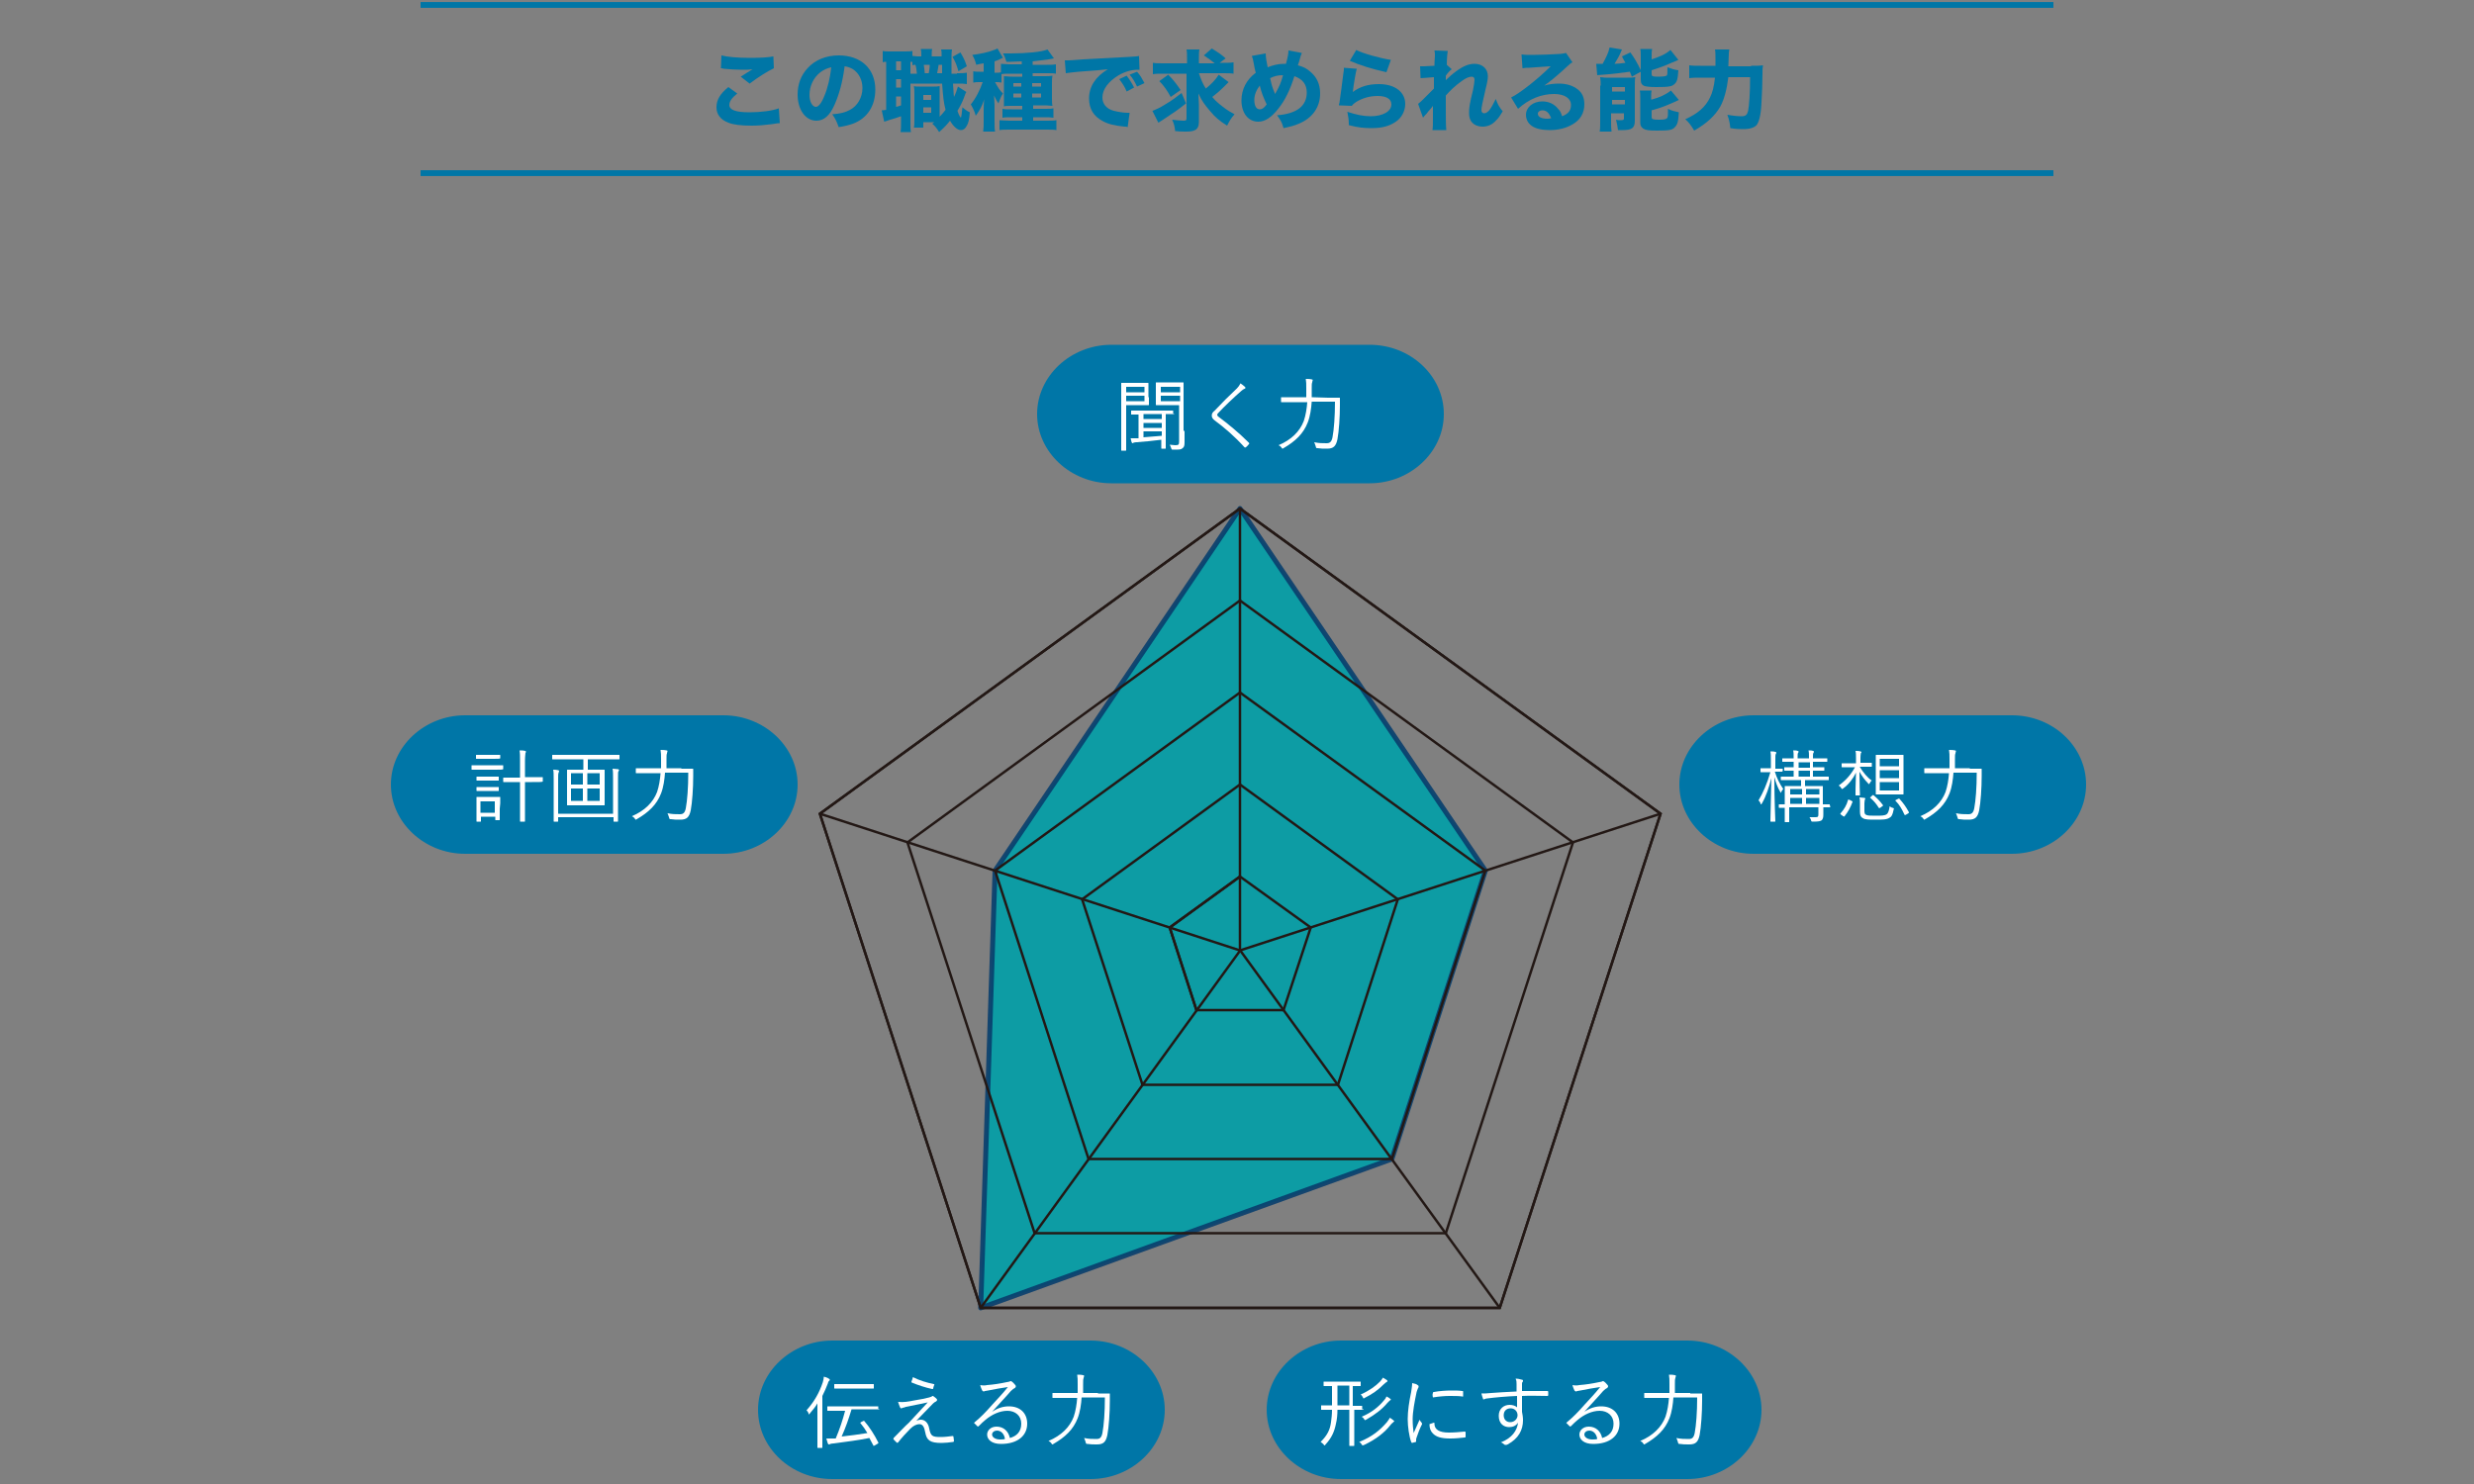 <?xml version="1.0" encoding="utf-8"?>
<!-- Generator: Adobe Illustrator 27.7.0, SVG Export Plug-In . SVG Version: 6.00 Build 0)  -->
<svg version="1.1" id="レイヤー_1" xmlns="http://www.w3.org/2000/svg" xmlns:xlink="http://www.w3.org/1999/xlink" x="0px"
	 y="0px" viewBox="0 0 500 300" style="enable-background:new 0 0 500 300;" xml:space="preserve">
<rect x="0" y="0" width="500" height="300" fill="#808080" stroke="none"/>
<style type="text/css">
	.st0{fill:#0076A6;}
	.st1{fill:none;stroke:#0076A6;stroke-width:1.173;stroke-miterlimit:10;}
	.st2{opacity:0.9;fill:#009FA8;stroke:#083E6D;stroke-linejoin:round;stroke-miterlimit:10;enable-background:new    ;}
	.st3{fill:none;stroke:#231815;stroke-width:0.5;stroke-miterlimit:10;}
	.st4{fill:#0076A7;}
	.st5{fill:#FFFFFF;}
</style>
<g>
	<path class="st0" d="M149,18.9c-1.1,0.9-1.6,1.6-1.6,2.3c0,1,1.2,1.5,4.1,1.5c2.2,0,4.6-0.3,5.9-0.8l0.2,3c-0.4,0-0.4,0-1.6,0.2
		c-1.6,0.2-2.8,0.3-4.1,0.3c-2.2,0-3.7-0.2-4.7-0.6c-1.6-0.6-2.4-1.7-2.4-3.1c0-1.5,0.7-2.7,2.4-4.1L149,18.9z M145.8,11.2
		c1.1,0.3,3.2,0.5,5.8,0.5c2.2,0,3.7-0.1,4.7-0.3l0.1,2.4c-1.1,0.5-3.2,1.8-4.9,3.1l-1.8-1.4c0.6-0.4,1.9-1.2,2.4-1.5
		c-0.8,0.1-1.2,0.1-2.1,0.1c-1.2,0-2.7-0.1-3.7-0.2c-0.4-0.1-0.4-0.1-0.6-0.1L145.8,11.2z"/>
	<path class="st0" d="M168.7,21.1c-1,2.3-2.2,3.3-3.7,3.3c-2.2,0-3.8-2.2-3.8-5.3c0-2.1,0.7-3.9,2-5.3c1.5-1.7,3.8-2.6,6.3-2.6
		c4.5,0,7.4,2.7,7.4,6.9c0,3.3-1.6,5.8-4.5,6.9c-0.9,0.3-1.6,0.5-2.9,0.7c-0.4-1.1-0.6-1.6-1.3-2.6c1.6-0.1,2.7-0.4,3.6-0.9
		c1.5-0.8,2.5-2.5,2.5-4.4c0-1.6-0.7-3-1.9-3.8c-0.5-0.3-1-0.5-1.7-0.6C170.3,16.6,169.6,19,168.7,21.1z M165.8,14.6
		c-1.4,1.1-2.2,2.8-2.2,4.6c0,1.4,0.6,2.4,1.3,2.4c0.5,0,1.1-0.7,1.7-2.2c0.7-1.6,1.2-3.9,1.4-5.8C167.1,13.8,166.5,14.1,165.8,14.6
		z"/>
	<path class="st0" d="M193.4,14.8c1.1,0,1.4,0,2-0.1v2.3c-0.6-0.1-0.9-0.1-2-0.1h-0.8c0.1,1.1,0.1,2,0.2,2.7
		c0.4-0.8,0.5-1.2,0.8-2.1l1.7,1.1c-0.2,0.3-0.2,0.4-0.5,1.2c-0.3,0.8-0.8,1.8-1.3,2.6c0.3,0.9,0.5,1.2,0.7,1.4
		c0.1-0.3,0.2-0.9,0.3-2.1c0.5,0.4,1,0.8,1.5,1c-0.1,1.5-0.3,2.2-0.6,2.7c-0.3,0.6-0.7,0.9-1.2,0.9c-0.7,0-1.5-0.7-2.2-1.9
		c-0.7,0.9-1.1,1.3-2.2,2.3c-0.5-0.8-0.8-1.2-1.4-1.7c0.2-0.1,0.3-0.2,0.4-0.3h-2.2v1.1h-1.9c0.1-0.5,0.1-1,0.1-1.5V19
		c0-0.8,0-1-0.1-1.6c0.3,0.1,0.5,0.1,1.1,0.1h3c0.5,0,0.6,0,1.1-0.1c0,0.4,0,0.6,0,1.6v4.6c0.5-0.5,0.8-0.9,1.2-1.4
		c-0.4-1.5-0.5-2.7-0.7-5.3h-6.1c-0.1,0-0.2,0-0.3,0v7.8c0,1,0,1.5,0.1,2H182c0.1-0.6,0.1-1.1,0.1-2v-1.2c-0.8,0.3-1.5,0.5-2.2,0.7
		c-0.8,0.3-0.9,0.3-1.2,0.4l-0.5-2.3c0.2,0,0.4,0,0.9-0.1v-9.7c-0.3,0-0.5,0-0.7,0.1v-2.3c0.4,0.1,0.8,0.1,1.6,0.1h2.7
		c0.8,0,1.2,0,1.7-0.1v1c0.3,0,0.6,0.1,1,0.1h0.8c0-0.8,0-1-0.1-1.5h2.3c-0.1,0.4-0.1,0.7-0.1,1.5h2c0-0.9,0-1-0.1-1.4h2.2
		c-0.1,0.6-0.1,1-0.1,2.6c0,0.7,0,1.2,0,2.3H193.4z M181.1,14.2h1v-1.8h-1V14.2z M181.1,17.7h1v-1.7h-1V17.7z M181.1,21.6
		c0.4-0.1,0.5-0.1,1-0.3v-1.8h-1V21.6z M185.3,14.8c-0.1-0.7-0.1-1.2-0.3-1.7c-0.3,0-0.3,0-0.6,0.1v-0.7c-0.2,0-0.2,0-0.4,0v2.4h0.3
		H185.3z M186.6,22.8h1.6v-1.1h-1.6V22.8z M186.6,20.2h1.6v-1h-1.6V20.2z M187.7,14.8c0.1-0.6,0.2-1.1,0.2-1.7h-1.2
		c0.1,0.5,0.1,0.9,0.2,1.7H187.7z M190.4,14.8c0-0.2,0-0.8,0-1.7h-0.7c-0.1,0.7-0.2,1.1-0.3,1.7H190.4z M194.1,10.6
		c0.6,1,0.9,1.6,1.3,2.8l-1.7,1c-0.4-1.4-0.6-1.9-1.2-2.9L194.1,10.6z"/>
	<path class="st0" d="M202.4,16.7c-0.4-0.1-0.7-0.1-1.2-0.1h-0.1c0.6,1.1,0.9,1.6,1.6,2.3c-0.4,0.6-0.6,1.1-0.9,2
		c-0.4-0.5-0.6-1-0.9-1.6c0,0.4,0.1,1.3,0.1,1.9v3.3c0,1,0,1.5,0.1,2.1h-2.4c0.1-0.7,0.1-1.3,0.1-2.1v-2.3c0-1.2,0.1-1.9,0.1-2.1
		c-0.4,1.3-0.9,2.2-1.7,3.3c-0.2-0.8-0.6-1.6-1-2.3c1-1.2,1.9-3,2.4-4.5h-0.7c-0.5,0-0.8,0-1.2,0.1v-2.3c0.4,0.1,0.8,0.1,1.3,0.1
		h0.8v-1.7c-0.5,0.1-0.8,0.1-1.5,0.3c-0.2-0.8-0.4-1.3-0.8-2c1.6-0.2,3.1-0.5,4.4-1c0.3-0.1,0.5-0.2,0.7-0.3l1.1,1.9
		c-0.1,0-0.3,0.1-0.9,0.4c-0.2,0.1-0.3,0.1-0.8,0.3v2.3h0.3c0.4,0,0.7,0,1-0.1v-1.7c0.4,0,1,0.1,1.7,0.1h2.5v-0.6
		c-0.9,0-1.5,0.1-3.1,0.1c-0.2-0.7-0.4-1.2-0.7-1.7c0.7,0,1.3,0,1.6,0c3,0,6.3-0.3,7.4-0.8l1.3,1.8c-0.1,0-0.1,0-0.5,0.1
		c-0.9,0.2-2.3,0.3-3.8,0.5v0.7h2.9c0.7,0,1.3,0,1.8-0.1v1.9c-0.5-0.1-1-0.1-1.7-0.1h-3v0.6h2.2c1,0,1.3,0,1.8-0.1
		c-0.1,0.5-0.1,0.8-0.1,1.5v2.9c0,0.8,0,1.2,0.1,1.7c-0.5,0-0.8-0.1-1.5-0.1h-2.4v0.7h2.3c0.9,0,1.3,0,1.8-0.1v1.9
		c-0.6-0.1-1.1-0.1-1.8-0.1h-2.3v0.7h2.7c0.8,0,1.5,0,2-0.1v2c-0.5-0.1-1.2-0.1-2.1-0.1h-7.3c-0.9,0-1.6,0-2.1,0.1v-2
		c0.4,0,1.2,0.1,2,0.1h2.6v-0.7h-2.2c-0.8,0-1.3,0-1.8,0.1v-1.8c0.5,0.1,0.9,0.1,1.8,0.1h2.2v-0.7h-2.2c-0.8,0-1.1,0-1.5,0.1
		c0-0.4,0-0.8,0-1.7v-2.8c0-0.8,0-1.2,0-1.6c0.4,0,0.8,0.1,1.7,0.1h2v-0.6H204c-0.6,0-1.3,0-1.6,0.1V16.7z M204.8,16.8v0.7h1.6v-0.7
		H204.8z M204.8,18.9v0.8h1.6v-0.8H204.8z M210.4,17.5v-0.7h-1.8v0.7H210.4z M210.4,19.7v-0.8h-1.8v0.8H210.4z"/>
	<path class="st0" d="M215.2,12.2c0.4,0,0.6,0,0.7,0c0.3,0,0.5,0,3-0.2c1.2-0.1,4.3-0.2,9.3-0.5c1.6-0.1,1.7-0.1,2-0.2l0.1,2.8
		c-0.2,0-0.3,0-0.4,0c-1.2,0-2.6,0.4-3.8,1.1c-2,1.2-3.3,2.8-3.3,4.5c0,1.3,0.8,2.3,2.3,2.7c0.8,0.2,2,0.4,2.7,0.4
		c0.1,0,0.2,0,0.5,0l-0.4,2.9c-0.2-0.1-0.3-0.1-0.6-0.1c-2-0.2-3.3-0.5-4.4-1.1c-1.9-1-2.8-2.5-2.8-4.6c0-2.4,1.3-4.4,3.8-5.9
		c-1.8,0.2-1.9,0.2-5.9,0.5c-1,0.1-2,0.2-2.6,0.3L215.2,12.2z M227.7,18.5c-0.4-1-0.9-1.7-1.5-2.5l1.5-0.7c0.6,0.8,1,1.4,1.5,2.4
		L227.7,18.5z M229.8,17.5c-0.5-1-0.8-1.6-1.5-2.4l1.5-0.6c0.7,0.8,0.9,1.2,1.5,2.3L229.8,17.5z"/>
	<path class="st0" d="M239.7,20.9c-1.9,1.5-2.1,1.6-4.5,3.2c-0.5,0.3-0.7,0.5-1.1,0.7l-1.2-2.4c0.8-0.3,1.5-0.6,2.6-1.3
		c1.4-0.8,2.1-1.4,3.3-2.3L239.7,20.9z M242.3,14.8c0.4,1.2,0.8,2.2,1.4,3.1c1.1-0.9,2-1.8,2.6-2.8l2,1.5c-0.2,0.2-0.2,0.2-1.1,1.1
		c-0.6,0.6-1.3,1.2-2.2,1.9c0.4,0.5,0.8,0.9,1.4,1.4c1,0.8,1.6,1.3,3.1,2.1c-0.7,0.8-1,1.3-1.5,2.3c-1.6-1-2.5-1.8-3.4-2.9
		c-1.2-1.4-1.7-2.1-2.4-3.6c0,0.7,0.1,1.6,0.1,2.2v3.6c0,0.8-0.3,1.4-0.8,1.6c-0.4,0.2-0.8,0.3-1.8,0.3c-0.7,0-1.4,0-2.2-0.1
		c-0.1-0.9-0.2-1.4-0.6-2.3c1,0.1,1.7,0.2,2.3,0.2c0.5,0,0.6-0.1,0.6-0.5v-9H235c-0.8,0-1.5,0-2,0.1v-2.3c0.6,0.1,1.2,0.1,2.2,0.1
		h4.7v-0.8c0-0.9,0-1.5-0.1-2h2.6c-0.1,0.6-0.1,1.1-0.1,2v0.8h3.2c-0.6-0.5-1.3-1-2.2-1.6l1.6-1.4c1.6,1,1.9,1.2,2.8,2l-1.2,0.9h0.6
		c1,0,1.6,0,2.2-0.1v2.3c-0.5-0.1-1.2-0.1-2.2-0.1H242.3z M236.1,15.1c1,1,1.7,1.9,2.5,3.1l-2,1.4c-0.7-1.3-1.4-2.3-2.3-3.2
		L236.1,15.1z"/>
	<path class="st0" d="M255.8,10.8c0,0.8,0.2,1.9,0.4,2.8c1-0.4,2.1-0.7,3.3-0.7c0.1,0,0.3,0,0.4,0c0.4-1.5,0.5-2.1,0.5-2.7l2.7,0.5
		c-0.1,0.2-0.1,0.4-0.2,0.5c-0.2,0.8-0.5,1.8-0.6,2c1.1,0.3,1.7,0.6,2.4,1.2c1.4,1.1,2.1,2.6,2.1,4.5c0,2.8-1.6,5-4.3,6.1
		c-0.9,0.4-1.7,0.6-3.1,0.9c-0.3-1.1-0.5-1.5-1.3-2.6c4-0.3,6-1.9,6-4.6c0-1.6-0.8-2.7-2.5-3.3c-0.8,2.6-1.9,4.9-3.2,6.5
		c-1.4,1.8-2.7,2.7-4.1,2.7c-2,0-3.4-1.7-3.4-4.3c0-2.2,1-4.2,2.9-5.6c-0.1-0.2-0.3-1.2-0.6-2.8c-0.1-0.2-0.1-0.3-0.2-0.6
		L255.8,10.8z M253.5,20.2c0,1.2,0.4,1.9,1.1,1.9c0.5,0,0.9-0.3,1.4-1c-0.7-1.5-1-2.2-1.4-3.8C253.9,18.2,253.5,19.2,253.5,20.2z
		 M257.7,19c0.9-1.6,1.2-2.3,1.6-3.8c-1.1,0-1.8,0.2-2.6,0.6C257,17.2,257.1,17.6,257.7,19z"/>
	<path class="st0" d="M274.2,13.9c-0.2,0.7-0.6,3-0.8,4.7c1.5-1.1,3.1-1.6,5.3-1.6c3.2,0,5.3,1.6,5.3,4c0,1.4-0.7,2.8-1.9,3.6
		c-1.3,0.9-2.8,1.3-4.9,1.3c-1.5,0-2.7-0.1-4.6-0.6c0-1.2-0.1-1.6-0.3-2.7c1.8,0.6,3.3,0.9,4.7,0.9c2.5,0,4.2-1,4.2-2.4
		c0-1.1-1-1.7-2.8-1.7c-1.5,0-3,0.4-4.3,1.2c-0.4,0.3-0.6,0.4-0.9,0.8l-2.6-0.1c0-0.2,0-0.3,0.1-0.5c0.2-1.3,0.5-3.6,0.8-6
		c0.1-0.4,0.1-0.7,0.1-1.1L274.2,13.9z M274.1,10.1c1.3,0.7,4.9,1.7,7,2l-0.9,2.5c-3.1-0.7-5.3-1.4-7.4-2.3L274.1,10.1z"/>
	<path class="st0" d="M286.6,21c0.4-0.3,0.7-0.6,1.2-1.1c1.8-1.8,1.8-1.8,2-2c0-0.3,0-0.5,0-0.7c0-0.5,0-0.5,0-0.9
		c0-0.2,0-0.3,0-0.7c-1.5,0.1-2.2,0.2-2.7,0.2l-0.1-2.4c0.4,0,0.6,0,0.8,0c0.4,0,1.5-0.1,2.1-0.1c0-1,0.1-1.6,0.1-2
		c0-0.5,0-0.7-0.1-1.1l2.7,0.1c-0.1,0.5-0.2,1.7-0.2,2.8l1,0.9c-0.3,0.2-0.8,0.7-1.2,1.3c0,0.2,0,0.2,0,0.4c0,0.1,0,0.1,0,0.5
		c0.5-0.5,1.4-1.3,2.1-1.8c1.5-1.1,2.6-1.5,3.7-1.5c1.6,0,2.7,1,2.7,2.5c0,0.6-0.1,1.2-0.5,2.8c-0.6,2.6-0.8,3.5-0.8,4
		c0,0.5,0.2,0.7,0.6,0.7c0.3,0,0.8-0.3,1.2-0.9c0.4-0.6,0.8-1.4,1.1-2c0.4,1.1,0.6,1.5,1.4,2.5c-0.6,1-0.8,1.3-1.3,1.8
		c-0.8,0.9-1.7,1.3-2.8,1.3c-0.6,0-1.3-0.2-1.7-0.5c-0.7-0.5-1-1.2-1-2.3c0-1,0.1-1.8,0.8-4.6c0.2-1.1,0.3-1.7,0.3-2.1
		c0-0.4-0.2-0.6-0.6-0.6c-0.5,0-1.2,0.3-2,0.9c-1.3,0.9-2.4,2-3.2,2.9c0,0.9,0,1.5,0,2c0,2.5,0,4.1,0.1,5h-2.8
		c0.1-0.6,0.1-1.3,0.1-2.8c0-1.1,0-1.2,0-2.1c-0.1,0.1-0.1,0.1-0.3,0.4c-0.2,0.2-0.2,0.2-0.7,0.8c-0.1,0.2-0.3,0.4-0.6,0.7
		c-0.2,0.3-0.3,0.3-0.4,0.5L286.6,21z"/>
	<path class="st0" d="M307.5,11c0.7,0.1,1.3,0.1,2.3,0.1c1.5,0,3.8-0.1,5.5-0.2c0.7-0.1,0.9-0.1,1.2-0.2l1.3,1.9
		c-0.4,0.2-0.4,0.2-1.8,1.5c-1.9,1.7-2.4,2.1-3.9,3.2c1-0.3,1.9-0.4,3-0.4c1.5,0,2.8,0.4,3.8,1.2c0.9,0.7,1.3,1.7,1.3,3
		c0,1.7-0.8,3.2-2.5,4.1c-1.2,0.7-2.8,1.1-4.5,1.1c-1.6,0-2.9-0.3-3.7-0.9c-0.7-0.5-1.1-1.3-1.1-2.2c0-1.5,1.4-2.7,3.3-2.7
		c1.3,0,2.4,0.5,3.2,1.5c0.4,0.4,0.6,0.8,0.8,1.5c1.3-0.5,1.8-1.2,1.8-2.3c0-1.3-1.3-2.2-3.4-2.2c-2.6,0-5.1,1-7.3,3l-1.4-2.3
		c1.7-0.8,5.5-3.8,8-6.3c-1.5,0.1-1.8,0.1-4.4,0.3c-0.6,0-0.7,0-1.3,0.1L307.5,11z M311.7,22.3c-0.5,0-0.9,0.3-0.9,0.7
		c0,0.6,0.7,1,1.9,1c0.3,0,0.3,0,0.8-0.1C313.1,22.9,312.6,22.3,311.7,22.3z"/>
	<path class="st0" d="M329.8,15.5c-0.2-0.5-0.3-0.7-0.4-1c-1.3,0.2-3.9,0.5-5.4,0.6c-0.5,0-0.9,0.1-1.2,0.1l-0.2-2.3
		c0.3,0,0.7,0,0.9,0c0,0,0.1,0,0.2,0h0.2c0.7-1.3,1.2-2.3,1.4-3.3l2.5,0.4c-0.1,0.3-0.2,0.4-0.3,0.7c-0.2,0.5-0.7,1.4-1.2,2.2
		c0.6,0,1.4-0.1,2.2-0.2c-0.3-0.5-0.4-0.7-0.7-1.3l1.7-0.8c0.8,1.1,1.4,2.1,2.1,3.6v-2.8c0-0.7,0-1.1-0.1-1.5h2.4
		c-0.1,0.4-0.1,0.7-0.1,1.4V12c0.9-0.3,1.2-0.4,2.1-0.8c0.8-0.4,1.1-0.6,1.7-1.1l1.6,2c-0.4,0.2-0.4,0.2-1.4,0.6
		c-1.1,0.5-2.4,1-4,1.5V15c0,0.4,0.2,0.5,1.2,0.5c1.2,0,1.6-0.1,1.8-0.2c0.2-0.1,0.2-0.5,0.2-1.7c0.8,0.3,1.4,0.5,2.2,0.6
		c-0.1,1.8-0.3,2.4-0.8,2.8c-0.5,0.5-1.2,0.6-3.7,0.6c-1.3,0-1.9-0.1-2.3-0.2c-0.6-0.2-0.8-0.6-0.8-1.3v-1.6L329.8,15.5z
		 M323.5,17.3c0-0.6,0-1.1-0.1-1.7c0.4,0,0.6,0.1,1.2,0.1h4.3c0.8,0,1.1,0,1.6-0.1c-0.1,0.5-0.1,0.9-0.1,1.7v7.1
		c0,1.5-0.6,1.9-2.5,1.9c-0.2,0-0.5,0-0.9,0c-0.1-0.8-0.2-1.3-0.4-2.1c0.3,0.1,0.8,0.1,1,0.1c0.4,0,0.6-0.1,0.6-0.3v-1.1h-2.6v1.6
		c0,0.9,0,1.4,0.1,2.1h-2.4c0.1-0.6,0.1-1.1,0.1-2V17.3z M325.8,18.5h2.6v-0.9h-2.6V18.5z M325.8,21.1h2.6v-0.9h-2.6V21.1z
		 M333.9,20.1c1.5-0.4,2.8-1,3.8-1.8l1.6,1.9c-2.1,1-3.6,1.6-5.5,2.1v1.4c0,0.4,0.3,0.5,1.5,0.5c1,0,1.4-0.1,1.6-0.3
		c0.2-0.2,0.2-0.5,0.2-1.9c0.8,0.4,1.3,0.5,2.2,0.7c-0.1,1.9-0.3,2.5-0.8,3c-0.5,0.6-1.2,0.7-3.7,0.7c-1.6,0-2.2-0.1-2.7-0.4
		c-0.4-0.3-0.6-0.6-0.6-1.2v-4.9c0-0.8,0-1.2-0.1-1.6h2.4c-0.1,0.4-0.1,0.7-0.1,1.5V20.1z"/>
	<path class="st0" d="M353.9,13.3c1.1,0,1.7,0,2.4-0.1c-0.1,0.7-0.1,0.9-0.1,1.7c0,1.6-0.1,4.3-0.2,5.8c-0.1,2.5-0.5,4-1,4.6
		c-0.5,0.5-1.3,0.8-2.7,0.8c-0.8,0-1.3,0-2.6-0.2c-0.1-1.1-0.3-1.9-0.6-2.7c1.1,0.2,2.1,0.3,2.9,0.3c0.8,0,1.1-0.3,1.3-1.1
		c0.2-1,0.4-3.6,0.4-6.8h-4.4c-0.3,2.4-0.8,4.4-1.6,5.9c-1.1,1.9-2.7,3.4-5.3,4.9c-0.6-1-1.1-1.7-1.8-2.3c2.5-1.1,4.1-2.5,5-4.4
		c0.5-1,0.8-2.2,1-4h-2.9c-0.9,0-1.6,0-2.3,0.1v-2.6c0.7,0.1,1.3,0.1,2.3,0.1h3c0-0.5,0-0.8,0-1.2c0-1,0-1.7-0.1-2.1h2.9
		c-0.1,0.5-0.1,0.5-0.2,3.4H353.9z"/>
</g>
<line class="st1" x1="415" y1="35" x2="85" y2="35"/>
<line class="st1" x1="415" y1="1" x2="85" y2="1"/>
<g>
	<polygon class="st2" points="300.2,176 281.3,234.3 198.2,264.4 201.1,176 250.6,102.8 	"/>
	<g>
		<polygon class="st3" points="198.2,264.4 165.7,164.5 250.6,102.8 335.6,164.5 303.1,264.4 		"/>
		<polygon class="st3" points="198.2,264.4 165.7,164.5 250.6,102.8 335.6,164.5 303.1,264.4 		"/>
		<polygon class="st3" points="209.1,249.3 183.4,170.3 250.6,121.4 317.9,170.3 292.2,249.3 		"/>
		<polygon class="st3" points="220,234.3 201.1,176 250.6,140 300.2,176 281.3,234.3 		"/>
		<polygon class="st3" points="230.9,219.3 218.7,181.8 250.6,158.6 282.5,181.8 270.4,219.3 		"/>
		<polygon class="st3" points="259.4,204.2 241.8,204.2 236.4,187.5 250.6,177.2 264.9,187.5 		"/>
		<polyline class="st3" points="241.8,204.2 236.4,187.5 250.6,177.2 		"/>
		<line class="st3" x1="250.6" y1="103" x2="250.6" y2="192.2"/>
		<line class="st3" x1="165.7" y1="164.5" x2="250.5" y2="192.1"/>
		<line class="st3" x1="198.2" y1="264.4" x2="250.6" y2="192.2"/>
		<line class="st3" x1="303.1" y1="264.4" x2="250.7" y2="192.2"/>
		<line class="st3" x1="335.6" y1="164.5" x2="250.7" y2="192.1"/>
	</g>
</g>
<g>
	<g>
		<path class="st4" d="M161.2,158.6c0,7.7-6.8,14-15,14H94c-8.2,0-15-6.3-15-14s6.8-14,15-14h52.2
			C154.4,144.6,161.2,150.9,161.2,158.6z"/>
	</g>
	<g>
		<path class="st5" d="M101.7,155.5C101.7,155.6,101.7,155.6,101.7,155.5c-0.2,0.1-0.6,0.1-1.9,0.1h-2.6c-1.3,0-1.7,0-1.8,0
			s-0.1,0-0.1-0.1v-0.7c0-0.1,0-0.1,0.1-0.1s0.5,0,1.8,0h2.6c1.3,0,1.7,0,1.8,0s0.1,0,0.1,0.1V155.5z M101.1,153.3
			C101.1,153.4,101.1,153.4,101.1,153.3c-0.2,0.1-0.5,0.1-1.6,0.1h-1.7c-1.1,0-1.4,0-1.5,0c-0.1,0-0.1,0-0.1-0.1v-0.6
			c0-0.1,0-0.1,0.1-0.1c0.1,0,0.4,0,1.5,0h1.7c1.1,0,1.4,0,1.5,0s0.1,0,0.1,0.1V153.3z M101,163.5c0,1.9,0,2.2,0,2.2
			c0,0.1,0,0.1-0.1,0.1h-0.7c-0.1,0-0.1,0-0.1-0.1v-0.6h-2.9v0.9c0,0.1,0,0.1-0.1,0.1h-0.7c-0.1,0-0.1,0-0.1-0.1c0-0.1,0-0.4,0-2.4
			v-1c0-1,0-1.3,0-1.4c0-0.1,0-0.1,0.1-0.1c0.1,0,0.4,0,1.5,0h1.6c1.1,0,1.4,0,1.5,0s0.1,0,0.1,0.1c0,0.1,0,0.4,0,1.2L101,163.5
			L101,163.5z M100.8,157.7c0,0.1,0,0.1-0.1,0.1c-0.1,0-0.4,0-1.4,0h-1.5c-1,0-1.3,0-1.4,0s-0.1,0-0.1-0.1v-0.6c0-0.1,0-0.1,0.1-0.1
			s0.4,0,1.4,0h1.5c1,0,1.3,0,1.4,0c0.1,0,0.1,0,0.1,0.1V157.7z M100.8,159.8c0,0.1,0,0.1-0.1,0.1c-0.1,0-0.4,0-1.4,0h-1.5
			c-1,0-1.3,0-1.4,0s-0.1,0-0.1-0.1v-0.6c0-0.1,0-0.1,0.1-0.1s0.4,0,1.4,0h1.5c1,0,1.3,0,1.4,0c0.1,0,0.1,0,0.1,0.1V159.8z M100,162
			h-2.9v2.3h2.9V162z M109.7,158C109.7,158.1,109.7,158.1,109.7,158c-0.2,0.1-0.7,0.1-2.2,0.1h-1.4v5.1c0,1.9,0,2.7,0,2.8
			c0,0.1,0,0.1-0.1,0.1h-0.8c-0.1,0-0.1,0-0.1-0.1c0-0.1,0-0.9,0-2.8v-5.1h-1.2c-1.5,0-2,0-2.1,0s-0.1,0-0.1-0.1v-0.7
			c0-0.1,0-0.1,0.1-0.1s0.6,0,2.1,0h1.2v-3.3c0-1.1,0-1.6-0.1-2.2c0.4,0,0.8,0,1.1,0.1c0.1,0,0.2,0.1,0.2,0.1c0,0.1,0,0.2-0.1,0.3
			c0,0.2-0.1,0.6-0.1,1.6v3.3h1.4c1.5,0,2,0,2.1,0s0.1,0,0.1,0.1C109.7,157.2,109.7,158,109.7,158z"/>
		<path class="st5" d="M125.2,153.4c0,0.1,0,0.1-0.1,0.1s-0.6,0-2.1,0h-4.2v2.1h1.2c1.5,0,2,0,2.1,0s0.1,0,0.1,0.1
			c0,0.1,0,0.5,0,1.8v3.4c0,1.2,0,1.7,0,1.8s0,0.1-0.1,0.1s-0.6,0-2.1,0h-3.3c-1.5,0-2,0-2,0c-0.1,0-0.1,0-0.1-0.1
			c0-0.1,0-0.5,0-1.8v-3.4c0-1.2,0-1.7,0-1.8s0-0.1,0.1-0.1s0.6,0,2,0h1.2v-2.1h-4.1c-1.5,0-2,0-2.1,0s-0.1,0-0.1-0.1v-0.7
			c0-0.1,0-0.1,0.1-0.1s0.6,0,2.1,0h9.2c1.5,0,2,0,2.1,0s0.1,0,0.1,0.1C125.2,152.7,125.2,153.4,125.2,153.4z M123.9,157.4
			c0-0.8,0-1.5-0.1-2c0.5,0,0.8,0.1,1.1,0.1c0.1,0,0.2,0.1,0.2,0.2c0,0.1,0,0.1-0.1,0.2c-0.1,0.1-0.1,0.4-0.1,1.5v5.5
			c0,2.1,0,3,0,3.1c0,0.1,0,0.1-0.1,0.1h-0.7c-0.1,0-0.1,0-0.1-0.1v-0.8h-11.2v0.8c0,0.1,0,0.1-0.1,0.1H112c-0.1,0-0.1,0-0.1-0.1
			c0-0.1,0-1,0-3v-5.5c0-0.9,0-1.5-0.1-1.9c0.4,0,0.6,0,1,0.1c0.1,0,0.2,0.1,0.2,0.2c0,0.1-0.1,0.2-0.1,0.3
			c-0.1,0.2-0.1,0.5-0.1,1.4v6.9h11.1C123.9,164.5,123.9,157.4,123.9,157.4z M117.8,156.3h-2.4v2.3h2.4V156.3z M117.8,159.4h-2.4
			v2.5h2.4V159.4z M121.2,156.3h-2.5v2.3h2.5V156.3z M121.2,159.4h-2.5v2.5h2.5V159.4z"/>
		<path class="st5" d="M137.7,155.4c1.6,0,2.2,0,2.3,0c0.1,0,0.1,0,0.1,0.1c0,0.5,0,0.9,0,1.4c0,2.4-0.2,5.3-0.5,6.9
			c-0.3,1.4-0.8,1.9-2.1,1.9c-0.8,0-1.3,0-1.9-0.1c-0.3,0-0.3,0-0.4-0.4c-0.1-0.3-0.2-0.6-0.3-0.8c1,0.2,1.6,0.2,2.5,0.2
			c0.6,0,1-0.2,1.2-1.2c0.3-1.6,0.5-4.2,0.5-7.2h-4.7c-0.1,1.4-0.3,2.9-0.8,4.2c-0.9,2.3-2.5,3.8-4.9,5.2c-0.1,0.1-0.2,0.1-0.2,0.1
			c-0.1,0-0.1-0.1-0.2-0.2c-0.2-0.3-0.4-0.4-0.6-0.5c2.6-1.1,4.3-2.8,5.1-4.9c0.4-1.2,0.6-2.5,0.7-3.8h-2.7c-1.6,0-2.2,0-2.2,0
			c-0.1,0-0.1,0-0.1-0.1v-0.8c0-0.1,0-0.1,0.1-0.1c0.1,0,0.6,0,2.2,0h2.8c0-0.6,0-1.2,0-1.8c0-0.9,0-1.3-0.1-1.9
			c0.4,0,0.8,0,1.2,0.1c0.2,0,0.2,0.1,0.2,0.2c0,0.1-0.1,0.2-0.1,0.4c-0.1,0.2-0.1,0.5-0.1,1.3c0,0.6,0,1.2,0,1.7h3V155.4z"/>
	</g>
</g>
<g>
	<g>
		<path class="st4" d="M291.8,83.7c0,7.7-6.8,14-15,14h-52.2c-8.2,0-15-6.3-15-14s6.8-14,15-14h52.2C285.1,69.7,291.8,76,291.8,83.7
			z"/>
	</g>
	<g>
		<path class="st5" d="M232.2,80.3c0,1,0,1.4,0,1.5s0,0.1-0.1,0.1s-0.5,0-1.6,0h-2.9v5.9c0,2.2,0,3.2,0,3.2c0,0.1,0,0.1-0.1,0.1
			h-0.8c-0.1,0-0.1,0-0.1-0.1s0-1,0-3.2v-6.9c0-2.3,0-3.3,0-3.4s0-0.1,0.1-0.1s0.6,0,1.8,0h1.9c1.1,0,1.5,0,1.6,0s0.1,0,0.1,0.1
			s0,0.5,0,1.5v1.3H232.2z M231.3,78.2h-3.7v1.1h3.7V78.2z M231.3,80h-3.7v1.1h3.7V80z M237.3,83.6c0,0.1,0,0.1-0.1,0.1
			s-0.5,0-1.6,0v5c0,1.2,0,1.8,0,1.9s0,0.1-0.1,0.1h-0.7c-0.1,0-0.1,0-0.1-0.1s0-0.6,0-1.7c-1.7,0.2-3.4,0.4-5,0.5
			c-0.4,0-0.5,0.1-0.6,0.1s-0.1,0.1-0.2,0.1c-0.1,0-0.1-0.1-0.2-0.2c-0.1-0.3-0.1-0.5-0.2-0.8c0.4,0,0.9,0,1.6,0v-4.8
			c-0.9,0-1.4,0-1.4,0c-0.1,0-0.1,0-0.1-0.1v-0.6c0-0.1,0-0.1,0.1-0.1s0.6,0,2.1,0h4.1c1.6,0,2.1,0,2.1,0c0.1,0,0.1,0,0.1,0.1v0.5
			H237.3z M234.8,83.7h-3.7v1h3.7V83.7z M234.8,85.5h-3.7v1h3.7V85.5z M234.8,87.2h-3.7v1.2c1.1-0.1,2.3-0.2,3.7-0.3V87.2z
			 M239.4,87.1c0,0.9,0,1.7,0,2.3c0,0.7-0.1,1-0.4,1.2c-0.3,0.3-0.6,0.3-1.9,0.3c-0.3,0-0.3,0-0.4-0.3c-0.1-0.3-0.2-0.5-0.3-0.7
			c0.4,0,0.7,0.1,1.1,0.1c0.7,0,0.8-0.1,0.8-0.8v-7.3h-2.9c-1.2,0-1.6,0-1.7,0c-0.1,0-0.1,0-0.1-0.1s0-0.4,0-1.4v-1.6
			c0-1,0-1.3,0-1.4s0-0.1,0.1-0.1s0.5,0,1.7,0h2c1.2,0,1.6,0,1.7,0c0.1,0,0.1,0,0.1,0.1s0,0.7,0,2.3v7.4H239.4z M238.5,78.2h-3.9
			v1.1h3.9V78.2z M238.5,80h-3.9v1.1h3.9V80z"/>
		<path class="st5" d="M251.6,78.2c0.1,0.1,0.1,0.1,0.1,0.2s-0.1,0.2-0.2,0.2c-0.2,0.1-0.4,0.2-0.6,0.4c-1.6,1.4-3.5,3.2-4.7,4.5
			c-0.2,0.2-0.2,0.3-0.2,0.4s0.1,0.2,0.2,0.3c2,1.5,4.1,3.2,6.2,5.3c0.1,0.1,0.1,0.2,0,0.3c-0.2,0.2-0.4,0.5-0.6,0.6
			c-0.1,0.1-0.2,0.1-0.3,0c-2.1-2.3-4.1-4-6-5.4c-0.4-0.3-0.6-0.6-0.6-1s0.2-0.7,0.6-1c1.3-1.4,3-3.1,4.5-4.5c0.3-0.3,0.5-0.6,0.7-1
			C251,77.7,251.4,78,251.6,78.2z"/>
		<path class="st5" d="M268.4,80.4c1.6,0,2.2,0,2.3,0s0.1,0,0.1,0.1c0,0.5,0,0.9,0,1.4c0,2.4-0.2,5.3-0.5,6.9
			c-0.3,1.4-0.8,1.9-2.1,1.9c-0.8,0-1.3,0-1.9-0.1c-0.3,0-0.3,0-0.4-0.4c-0.1-0.3-0.2-0.6-0.3-0.8c1,0.2,1.6,0.2,2.5,0.2
			c0.6,0,1-0.2,1.2-1.2c0.3-1.6,0.5-4.2,0.5-7.2h-4.7c-0.1,1.4-0.3,2.9-0.8,4.2c-0.9,2.3-2.5,3.8-4.9,5.2c-0.1,0.1-0.2,0.1-0.2,0.1
			c-0.1,0-0.1-0.1-0.2-0.2c-0.2-0.3-0.4-0.4-0.6-0.5c2.6-1.1,4.3-2.8,5.1-4.9c0.4-1.2,0.6-2.5,0.7-3.8h-3c-1.6,0-2.2,0-2.2,0
			c-0.1,0-0.1,0-0.1-0.1v-0.8c0-0.1,0-0.1,0.1-0.1s0.6,0,2.2,0h2.8c0-0.6,0-1.2,0-1.8c0-0.9,0-1.3-0.1-1.9c0.4,0,0.8,0,1.2,0.1
			c0.2,0,0.2,0.1,0.2,0.2c0,0.1-0.1,0.2-0.1,0.4c-0.1,0.2-0.1,0.5-0.1,1.3c0,0.6,0,1.2,0,1.7L268.4,80.4L268.4,80.4z"/>
	</g>
</g>
<g>
	<g>
		<path class="st4" d="M421.6,158.6c0,7.7-6.8,14-15,14h-52.2c-8.2,0-15-6.3-15-14s6.8-14,15-14h52.2
			C414.9,144.6,421.6,150.9,421.6,158.6z"/>
	</g>
	<g>
		<path class="st5" d="M360.2,155.9c0,0.1,0,0.1-0.1,0.1s-0.4,0-1.4,0c0.4,1.3,1,2.5,1.7,3.5c-0.2,0.2-0.3,0.4-0.4,0.6
			c-0.1,0.1-0.1,0.2-0.1,0.2s-0.1-0.1-0.1-0.2c-0.5-0.8-0.9-1.9-1.2-3c0,4.8,0.2,8.6,0.2,8.9c0,0.1,0,0.1-0.1,0.1h-0.8
			c-0.1,0-0.1,0-0.1-0.1c0-0.2,0.1-4.1,0.2-8.7c-0.5,1.9-1,3.5-1.9,5.1c-0.1,0.1-0.1,0.2-0.2,0.2c0,0-0.1,0-0.1-0.2
			c-0.1-0.3-0.3-0.5-0.4-0.6c0.9-1.5,1.7-3.3,2.4-5.7h-0.4c-1.1,0-1.4,0-1.5,0s-0.1,0-0.1-0.1v-0.6c0-0.1,0-0.1,0.1-0.1s0.4,0,1.5,0
			h0.5v-1.5c0-0.9,0-1.4-0.1-1.9c0.4,0,0.7,0,1,0.1c0.1,0,0.2,0.1,0.2,0.1c0,0.1,0,0.2-0.1,0.3c-0.1,0.2-0.1,0.4-0.1,1.4v1.6
			c1,0,1.3,0,1.4,0s0.1,0,0.1,0.1v0.4H360.2z M369.9,163.1c0,0.1,0,0.1-0.1,0.1s-0.4,0-1.3,0c0,0.6,0,1.2,0,1.5
			c0,0.6-0.1,0.8-0.3,1.1c-0.3,0.2-0.6,0.3-1.8,0.3c-0.3,0-0.3,0-0.4-0.3c0-0.2-0.2-0.4-0.3-0.6c0.4,0,0.8,0,1.2,0
			c0.5,0,0.6-0.1,0.6-0.6v-1.4h-5.9v1.1c0,1.2,0,1.7,0,1.8s0,0.1-0.1,0.1h-0.7c-0.1,0-0.1,0-0.1-0.1c0-0.1,0-0.5,0-1.7v-1.1
			c-0.7,0-1,0-1.1,0s-0.1,0-0.1-0.1v-0.5c0-0.1,0-0.1,0.1-0.1c0,0,0.4,0,1.1,0v-1.8c0-1.2,0-1.7,0-1.8s0-0.1,0.1-0.1s0.6,0,2.1,0
			h1.1v-1.2h-1.8c-1.6,0-2.1,0-2.2,0s-0.1,0-0.1-0.1v-0.5c0-0.1,0-0.1,0.1-0.1s0.6,0,2.2,0h0.3v-1.2c-1.2,0-1.7,0-1.8,0
			c-0.1,0-0.1,0-0.1-0.1v-0.5c0-0.1,0-0.1,0.1-0.1s0.5,0,1.8,0V154c-1.6,0-2.1,0-2.2,0s-0.1,0-0.1-0.1v-0.5c0-0.1,0-0.1,0.1-0.1
			s0.6,0,2.2,0c0-0.8,0-1.2-0.1-1.6c0.4,0,0.7,0,0.9,0.1c0.1,0,0.2,0.1,0.2,0.1c0,0.1,0,0.2-0.1,0.3s-0.1,0.4-0.1,1.1h2.3
			c0-0.8,0-1.2-0.1-1.6c0.4,0,0.7,0,0.9,0.1c0.1,0,0.2,0.1,0.2,0.1c0,0.1,0,0.2-0.1,0.3s-0.1,0.4-0.1,1.1h0.6c1.6,0,2.1,0,2.2,0
			s0.1,0,0.1,0.1v0.5c0,0.1,0,0.1-0.1,0.1s-0.6,0-2.2,0h-0.6v1.1h0.1c1.5,0,2,0,2.1,0s0.1,0,0.1,0.1v0.5c0,0.1,0,0.1-0.1,0.1
			s-0.6,0-2.1,0h-0.1v1.2h0.9c1.6,0,2.1,0,2.2,0s0.1,0,0.1,0.1v0.5c0,0.1,0,0.1-0.1,0.1s-0.6,0-2.2,0h-2.5v1.2h1.4c1.5,0,2,0,2.1,0
			s0.1,0,0.1,0.1c0,0.1,0,0.6,0,1.9v1.7c0.9,0,1.2,0,1.3,0c0.1,0,0.1,0,0.1,0.1L369.9,163.1L369.9,163.1z M364.2,159.5h-2.4v1.1h2.4
			V159.5z M364.2,161.3h-2.4v1.2h2.4V161.3z M365.8,154.1h-2.3v1.1h2.3V154.1z M365.8,155.8h-2.3v1.2h2.3V155.8z M367.7,159.5H365
			v1.1h2.7V159.5z M367.7,161.3H365v1.2h2.7V161.3z"/>
		<path class="st5" d="M375.9,155.1c0.7,1.1,1.5,2.1,2.4,2.7c-0.2,0.1-0.3,0.3-0.4,0.5c-0.1,0.1-0.1,0.2-0.2,0.2c0,0-0.1,0-0.2-0.2
			c-0.6-0.6-1.2-1.4-1.7-2.3c0,2.5,0.1,4.5,0.1,4.7c0,0.1,0,0.1-0.1,0.1h-0.7c-0.1,0-0.1,0-0.1-0.1c0-0.2,0-2,0.1-4.5
			c-0.6,1.2-1.4,2.3-2.6,3.2c-0.1,0.1-0.2,0.1-0.2,0.1c-0.1,0-0.1-0.1-0.2-0.2c-0.1-0.2-0.3-0.4-0.5-0.5c1.4-1,2.4-2.1,3.3-3.7h-0.8
			c-1.3,0-1.7,0-1.8,0c-0.1,0-0.1,0-0.1-0.1v-0.6c0-0.1,0-0.1,0.1-0.1s0.5,0,1.8,0h1v-1c0-0.7,0-1.1-0.1-1.5c0.4,0,0.7,0,1,0.1
			c0.1,0,0.2,0.1,0.2,0.1c0,0.1,0,0.2-0.1,0.2c0,0.1-0.1,0.3-0.1,1v1h0.4c1.3,0,1.7,0,1.8,0c0.1,0,0.1,0,0.1,0.1v0.6
			c0,0.1,0,0.1-0.1,0.1s-0.5,0-1.8,0h-0.5V155.1z M374.2,161.9c0.2,0.1,0.2,0.1,0.2,0.2c-0.4,1.1-0.9,2-1.6,2.9
			c-0.1,0.1-0.1,0.1-0.3,0l-0.4-0.3c-0.2-0.1-0.2-0.2-0.1-0.3c0.7-0.8,1.2-1.6,1.5-2.7c0-0.1,0.1-0.1,0.3,0L374.2,161.9z
			 M376.8,163.9c0,0.5,0.1,0.7,0.3,0.8c0.3,0.2,0.9,0.2,1.9,0.2c1.2,0,1.9,0,2.3-0.3c0.3-0.2,0.5-0.8,0.6-1.6
			c0.2,0.1,0.4,0.3,0.6,0.3c0.3,0.1,0.3,0.1,0.2,0.4c-0.2,1-0.4,1.4-0.8,1.6c-0.6,0.4-1.4,0.4-2.9,0.4c-1.2,0-2.1,0-2.5-0.3
			c-0.4-0.2-0.6-0.5-0.6-1.3v-1.7c0-0.4,0-0.8-0.1-1.2c0.4,0,0.7,0.1,1,0.1c0.1,0,0.2,0.1,0.2,0.1s0,0.1-0.1,0.2
			c0,0.1-0.1,0.4-0.1,0.8V163.9z M378.4,160.8c0.1-0.1,0.2-0.1,0.3,0c0.7,0.6,1.2,1.1,1.8,1.9c0.1,0.1,0.1,0.2-0.1,0.3l-0.4,0.3
			c-0.2,0.1-0.2,0.1-0.3,0c-0.5-0.8-1-1.4-1.7-2c-0.1-0.1-0.1-0.1,0.1-0.2L378.4,160.8z M384.7,158.6c0,1.3,0,1.8,0,1.9
			c0,0.1,0,0.1-0.1,0.1s-0.5,0-1.7,0h-2c-1.3,0-1.6,0-1.7,0s-0.1,0-0.1-0.1c0-0.1,0-0.6,0-1.9v-4c0-1.3,0-1.8,0-1.9
			c0-0.1,0-0.1,0.1-0.1s0.5,0,1.7,0h2c1.3,0,1.6,0,1.7,0s0.1,0,0.1,0.1c0,0.1,0,0.6,0,1.9V158.6z M383.8,153.4h-3.9v1.5h3.9V153.4z
			 M383.8,155.7h-3.9v1.6h3.9V155.7z M383.8,158.1h-3.9v1.7h3.9V158.1z M383.6,161.5c0.2-0.1,0.2-0.1,0.3,0c0.8,0.9,1.3,1.6,1.9,2.7
			c0,0.1,0,0.1-0.1,0.2l-0.5,0.3c-0.2,0.1-0.2,0.1-0.3,0c-0.5-1.1-1-2-1.8-2.8c-0.1-0.1-0.1-0.1,0.1-0.2L383.6,161.5z"/>
		<path class="st5" d="M398.1,155.4c1.6,0,2.2,0,2.3,0c0.1,0,0.1,0,0.1,0.1c0,0.5,0,0.9,0,1.4c0,2.4-0.2,5.3-0.5,6.9
			c-0.3,1.4-0.8,1.9-2.1,1.9c-0.8,0-1.3,0-1.9-0.1c-0.3,0-0.3,0-0.4-0.4c-0.1-0.3-0.2-0.6-0.3-0.8c1,0.2,1.6,0.2,2.5,0.2
			c0.6,0,1-0.2,1.2-1.2c0.3-1.6,0.5-4.2,0.5-7.2h-4.7c-0.1,1.4-0.3,2.9-0.8,4.2c-0.9,2.3-2.5,3.8-4.9,5.2c-0.1,0.1-0.2,0.1-0.2,0.1
			c-0.1,0-0.1-0.1-0.2-0.2c-0.2-0.3-0.4-0.4-0.6-0.5c2.6-1.1,4.3-2.8,5.1-4.9c0.4-1.2,0.6-2.5,0.7-3.8h-2.7c-1.6,0-2.2,0-2.2,0
			c-0.1,0-0.1,0-0.1-0.1v-0.8c0-0.1,0-0.1,0.1-0.1s0.6,0,2.2,0h2.8c0-0.6,0-1.2,0-1.8c0-0.9,0-1.3-0.1-1.9c0.4,0,0.8,0,1.2,0.1
			c0.2,0,0.2,0.1,0.2,0.2c0,0.1-0.1,0.2-0.1,0.4c-0.1,0.2-0.1,0.5-0.1,1.3c0,0.6,0,1.2,0,1.7h3V155.4z"/>
	</g>
</g>
<g>
	<g>
		<path class="st4" d="M356,285c0,7.7-6.8,14-15,14h-70c-8.2,0-15-6.3-15-14c0-7.7,6.8-14,15-14h70C349.2,271,356,277.3,356,285z"/>
	</g>
	<g>
		<path class="st5" d="M275.6,284.9c0,0.1,0,0.1-0.1,0.1s-0.5,0-1.8,0v4.5c0,1.8,0,2.7,0,2.7c0,0.1,0,0.1-0.1,0.1h-0.8
			c-0.1,0-0.1,0-0.1-0.1s0-0.9,0-2.7V285h-2.4c0,1-0.1,2-0.3,2.8c-0.3,1.5-0.8,2.8-2.1,4.2c-0.1,0.1-0.1,0.2-0.2,0.2
			c-0.1,0-0.1-0.1-0.2-0.2c-0.2-0.2-0.4-0.4-0.6-0.5c1.4-1.4,1.9-2.5,2.1-4c0.1-0.7,0.2-1.6,0.2-2.5c-1.5,0-2,0-2.1,0
			s-0.1,0-0.1-0.1v-0.7c0-0.1,0-0.1,0.1-0.1s0.6,0,2.1,0c0-0.6,0-1.3,0-2v-1.9c-1.1,0-1.5,0-1.6,0s-0.1,0-0.1-0.1v-0.7
			c0-0.1,0-0.1,0.1-0.1s0.6,0,2,0h3.3c1.5,0,2,0,2,0c0.1,0,0.1,0,0.1,0.1v0.7c0,0.1,0,0.1-0.1,0.1s-0.5,0-1.5,0v4c1.2,0,1.7,0,1.8,0
			s0.1,0,0.1,0.1v0.6H275.6z M272.7,280.1h-2.4v2.1c0,0.6,0,1.3,0,1.9h2.4V280.1z M281.6,287.5c-0.1,0.1-0.4,0.3-0.6,0.6
			c-1.2,1.5-2.8,2.8-5.3,4c-0.1,0-0.2,0.1-0.3,0.1s-0.1-0.1-0.2-0.2c-0.1-0.2-0.3-0.4-0.5-0.5c2.7-1.1,4.2-2.4,5.6-4
			c0.3-0.4,0.5-0.7,0.6-0.9c0.3,0.2,0.6,0.4,0.8,0.6c0.1,0.1,0.1,0.1,0.1,0.2C281.7,287.3,281.7,287.4,281.6,287.5z M280.2,279.4
			c-0.1,0.1-0.3,0.2-0.6,0.5c-1.1,1.1-2.2,1.9-3.8,2.7c-0.1,0.1-0.2,0.1-0.2,0.1c-0.1,0-0.1-0.1-0.2-0.3c-0.1-0.2-0.3-0.4-0.4-0.5
			c1.8-0.8,3-1.7,3.9-2.6c0.2-0.2,0.4-0.5,0.6-0.8c0.4,0.2,0.6,0.4,0.8,0.5c0.1,0.1,0.1,0.1,0.1,0.2
			C280.4,279.3,280.4,279.3,280.2,279.4z M280.9,283.1c-0.1,0.1-0.2,0.2-0.5,0.5c-1.1,1.3-2.4,2.3-4.3,3.4c-0.1,0-0.2,0.1-0.2,0.1
			c-0.1,0-0.1-0.1-0.2-0.2c-0.1-0.2-0.3-0.4-0.5-0.5c2.1-0.9,3.4-2,4.5-3.3c0.2-0.2,0.4-0.5,0.5-0.8c0.4,0.2,0.6,0.3,0.8,0.5
			c0.1,0.1,0.1,0.1,0.1,0.2C281,283,281,283.1,280.9,283.1z"/>
		<path class="st5" d="M286.5,280c0.2,0.1,0.2,0.2,0.2,0.3s0,0.2-0.1,0.3c-0.1,0.2-0.2,0.5-0.3,0.8c-0.4,1.9-0.8,4-0.8,5.5
			c0,1.2,0.1,2,0.2,2.8c0.4-0.9,0.7-1.6,1.2-2.7c0.1,0.3,0.3,0.4,0.4,0.6c0,0,0.1,0.1,0.1,0.2s0,0.2-0.1,0.3c-0.4,0.8-0.7,1.6-1,2.5
			c0,0.1-0.1,0.2-0.1,0.4c0,0.1,0,0.2,0,0.4c0,0.1,0,0.1-0.1,0.1c-0.2,0.1-0.5,0.1-0.7,0.2c-0.1,0-0.1-0.1-0.2-0.2
			c-0.4-1.1-0.7-3.1-0.7-4.6c0-1.7,0.3-3.6,0.7-5.5c0.1-0.8,0.2-1.2,0.2-1.8C285.9,279.7,286.3,279.8,286.5,280z M289.8,287.6
			c0.1,0,0.1,0,0.1,0.2c0,1.2,1,1.8,2.9,1.8c1.1,0,2.2-0.1,3.2-0.2c0.1,0,0.2,0,0.2,0.2c0,0.2,0,0.5,0,0.8c0,0.1,0,0.2-0.2,0.2
			c-1,0.1-1.9,0.2-2.9,0.2c-1.8,0-2.8-0.3-3.5-1c-0.5-0.5-0.7-1.1-0.7-1.9L289.8,287.6z M289.6,281.6c0-0.1,0-0.2,0.2-0.2
			c1-0.2,2.5-0.3,3.4-0.3s1.8,0,2.3,0.1c0.2,0,0.2,0,0.2,0.2c0,0.3,0,0.5,0,0.8c0,0.1,0,0.2-0.2,0.1c-0.6-0.1-1.7-0.1-2.6-0.1
			s-2.1,0.1-3.3,0.3C289.5,282.1,289.5,281.8,289.6,281.6z"/>
		<path class="st5" d="M312.9,282c0,0.1,0,0.2-0.2,0.2c-1.7,0-3.3-0.1-5.1,0c0,1,0,2.1,0,3.2c0.1,0.5,0.2,1.1,0.2,1.7
			c0,2-0.9,3.7-3.1,4.9c-0.2,0.1-0.3,0.1-0.4,0.1s-0.2,0-0.3-0.1c-0.2-0.2-0.5-0.4-0.7-0.4c2.3-0.9,3.3-2.4,3.5-4
			c-0.4,0.6-1,0.9-1.8,0.9c-1.1,0-2.1-0.7-2.1-2.3c0-1.4,1-2.2,2.2-2.2c0.6,0,1.2,0.2,1.5,0.5c0-0.8,0-1.5,0-2.3
			c-2.3,0.1-4.5,0.3-6,0.5c-0.4,0-0.6,0.2-0.7,0.2c-0.1,0-0.2,0-0.2-0.2c-0.1-0.2-0.2-0.6-0.3-1c0.5,0,1.1,0,2-0.1
			c1.3-0.1,2.9-0.2,5.1-0.3c0-0.7,0-1,0-1.5c0-0.4,0-0.7-0.2-1.1c0.5,0,0.9,0.1,1.2,0.2c0.2,0,0.3,0.1,0.3,0.2c0,0.1,0,0.2-0.1,0.3
			s-0.1,0.2-0.1,0.4c0,0.4,0,0.7,0,1.4c1.8,0,3.3,0,5.1,0c0.1,0,0.2,0,0.2,0.2V282L312.9,282z M303.9,286.1c0,0.9,0.6,1.4,1.3,1.4
			c0.9,0,1.5-0.7,1.5-1.4c0-0.8-0.6-1.4-1.4-1.4C304.5,284.7,303.9,285.2,303.9,286.1z"/>
		<path class="st5" d="M320.2,285.4c1.2-0.8,2.3-1.1,3.4-1.1c2.3,0,3.7,1.4,3.7,3.5c0,2.4-1.9,4.1-5.3,4.1c-1.9,0-2.8-0.9-2.8-1.9
			c0-0.8,0.7-1.6,1.9-1.6c1.4,0,2.4,0.9,2.7,2.3c1.4-0.4,2.3-1.3,2.3-2.9s-1.2-2.6-2.8-2.6s-3.2,0.8-4.4,1.8
			c-0.5,0.4-0.9,0.8-1.4,1.3c-0.1,0.1-0.2,0.1-0.3,0c-0.2-0.2-0.4-0.4-0.6-0.6c-0.1-0.1,0-0.1,0.1-0.2c1.3-1.1,2.1-1.9,3.6-3.6
			c0.9-1,1.9-2,3.1-3.5c-1.3,0.2-2.6,0.4-4,0.7c-0.2,0-0.4,0.1-0.6,0.1c-0.1,0-0.2,0.1-0.3,0.1s-0.2-0.1-0.3-0.2
			c-0.1-0.3-0.3-0.6-0.4-1.1c0.5,0.1,1,0.1,1.4,0c1.3-0.1,2.6-0.3,4-0.6c0.2,0,0.4-0.1,0.5-0.1s0.2-0.1,0.2-0.1c0.1,0,0.2,0,0.3,0.1
			c0.3,0.2,0.5,0.5,0.7,0.7c0.1,0.1,0.1,0.2,0.1,0.3s-0.1,0.2-0.2,0.3c-0.2,0.1-0.4,0.2-0.8,0.6
			C322.8,282.6,321.7,283.7,320.2,285.4L320.2,285.4z M321.2,289.2c-0.5,0-1,0.3-1,0.8s0.6,1,1.6,1c0.4,0,0.7,0,1-0.1
			C322.7,290,322.1,289.2,321.2,289.2z"/>
		<path class="st5" d="M341.6,281.7c1.6,0,2.2,0,2.3,0c0.1,0,0.1,0,0.1,0.1c0,0.5,0,0.9,0,1.4c0,2.4-0.2,5.3-0.5,6.9
			c-0.3,1.4-0.8,1.9-2.1,1.9c-0.8,0-1.3,0-1.9-0.1c-0.3,0-0.3,0-0.4-0.4c-0.1-0.3-0.2-0.6-0.3-0.8c1,0.2,1.6,0.2,2.5,0.2
			c0.6,0,1-0.2,1.2-1.2c0.3-1.6,0.5-4.2,0.5-7.2h-4.8c-0.1,1.4-0.3,2.9-0.8,4.2c-0.9,2.3-2.5,3.8-4.9,5.2c-0.1,0.1-0.2,0.1-0.2,0.1
			c-0.1,0-0.1-0.1-0.2-0.2c-0.2-0.3-0.4-0.4-0.6-0.5c2.6-1.1,4.3-2.8,5.1-4.9c0.4-1.2,0.6-2.5,0.7-3.8h-2.7c-1.6,0-2.2,0-2.2,0
			c-0.1,0-0.1,0-0.1-0.1v-0.8c0-0.1,0-0.1,0.1-0.1s0.6,0,2.2,0h2.8c0-0.6,0-1.2,0-1.8c0-0.9,0-1.3-0.1-1.9c0.4,0,0.8,0,1.2,0.1
			c0.2,0,0.2,0.1,0.2,0.2s-0.1,0.2-0.1,0.4c-0.1,0.2-0.1,0.5-0.1,1.3c0,0.6,0,1.2,0,1.7h3.1V281.7z"/>
	</g>
</g>
<g>
	<g>
		<path class="st4" d="M235.4,285c0,7.7-6.8,14-15,14h-52.2c-8.3,0-15-6.3-15-14c0-7.7,6.8-14,15-14h52.2
			C228.6,271,235.4,277.3,235.4,285z"/>
	</g>
	<g>
		<path class="st5" d="M165.2,285.9c0-0.6,0-1.5,0-2.2c-0.4,0.7-0.9,1.3-1.5,2c-0.1,0.1-0.1,0.2-0.2,0.2c-0.1,0-0.1,0-0.1-0.2
			c-0.1-0.3-0.3-0.5-0.4-0.6c1.6-1.8,2.6-3.6,3.3-5.7c0.1-0.4,0.2-0.8,0.2-1.1c0.4,0.1,0.7,0.2,1,0.4c0.1,0.1,0.2,0.1,0.2,0.2
			c0,0.1,0,0.2-0.1,0.2c-0.1,0.1-0.2,0.2-0.3,0.6c-0.3,0.8-0.7,1.7-1.1,2.5v7.9c0,1.7,0,2.4,0,2.5s0,0.1-0.1,0.1h-0.8
			c-0.1,0-0.1,0-0.1-0.1s0-0.8,0-2.5V285.9z M177.7,284.8c0,0.1,0,0.1-0.1,0.1c-0.1,0-0.6,0-2.2,0h-3.3c-0.6,2-1.2,3.7-2,5.5
			c1.7-0.2,3.4-0.4,5.2-0.7c-0.4-0.7-0.9-1.4-1.4-2c-0.1-0.1,0-0.1,0.1-0.2l0.4-0.2c0.2-0.1,0.2-0.1,0.3,0c1.1,1.3,2,2.7,2.8,4.3
			c0.1,0.1,0,0.2-0.2,0.3l-0.5,0.3c-0.1,0-0.2,0.1-0.2,0.1s-0.1,0-0.1-0.1c-0.3-0.5-0.5-1-0.8-1.5c-2.5,0.5-4.3,0.7-7.2,1.1
			c-0.4,0-0.6,0.1-0.7,0.1c-0.1,0.1-0.2,0.1-0.3,0.1c-0.1,0-0.1-0.1-0.2-0.2c-0.1-0.3-0.2-0.6-0.3-1c0.7,0,1.2,0,1.6,0
			c0.1,0,0.2,0,0.3,0c0.8-1.9,1.4-3.7,1.9-5.6h-1.3c-1.6,0-2.2,0-2.2,0c-0.1,0-0.1,0-0.1-0.1v-0.7c0-0.1,0-0.1,0.1-0.1
			c0.1,0,0.6,0,2.2,0h5.7c1.6,0,2.2,0,2.2,0c0.1,0,0.1,0,0.1,0.1v0.4H177.7z M176.6,280.6c0,0.1,0,0.1-0.1,0.1c-0.1,0-0.6,0-2.1,0
			h-3.6c-1.5,0-2,0-2.1,0c-0.1,0-0.1,0-0.1-0.1v-0.7c0-0.1,0-0.1,0.1-0.1c0.1,0,0.6,0,2.1,0h3.6c1.5,0,2,0,2.1,0
			c0.1,0,0.1,0,0.1,0.1V280.6z"/>
		<path class="st5" d="M184.8,283.1c1.3-0.2,2.2-0.4,3-0.6c0.2-0.1,0.4-0.1,0.5-0.2c0.1,0,0.1-0.1,0.2-0.1c0.1,0,0.1,0,0.2,0.1
			c0.2,0.1,0.4,0.3,0.6,0.5c0.1,0.1,0.1,0.2,0.1,0.2c0,0.1-0.1,0.2-0.2,0.3c-0.2,0.1-0.4,0.2-0.6,0.4c-1.2,1.2-2.2,2.3-3.4,3.5
			c0.3-0.1,0.6-0.2,0.9-0.2c0.8,0,1.5,0.6,1.7,1.8c0.3,1.5,0.6,1.7,2.3,1.7c0.8,0,1.6-0.1,2.4-0.2c0.1,0,0.2,0,0.2,0.2
			c0,0.2,0.1,0.5,0.1,0.8c0,0.1-0.1,0.2-0.2,0.2c-0.7,0.1-1.6,0.2-2.3,0.2c-2.3,0-3-0.5-3.3-2.1c-0.2-1.1-0.5-1.7-1.2-1.7
			c-0.5,0-1.2,0.3-1.8,0.9c-0.8,0.8-1.8,1.9-2.5,2.8c-0.1,0.1-0.2,0.1-0.3,0c-0.2-0.2-0.4-0.4-0.6-0.6c-0.1-0.1,0-0.2,0-0.3
			c1.2-1.2,2.3-2.4,3.1-3.1c1-1.1,2.2-2.4,3.8-4.1c-1.7,0.4-3.1,0.6-4.4,0.9c-0.3,0.1-0.5,0.2-0.7,0.2c-0.1,0.1-0.2,0.1-0.3,0.1
			c-0.1,0-0.1-0.1-0.2-0.2c-0.1-0.3-0.3-0.7-0.4-1.1C182.6,283.5,183.3,283.4,184.8,283.1z M188.7,279.8c0.1,0,0.2,0.1,0.1,0.2
			c-0.1,0.2-0.2,0.6-0.2,0.7s-0.1,0.1-0.2,0.1c-1.4-0.3-2.9-0.8-4.1-1.3c-0.1,0-0.1-0.1-0.1-0.2c0.1-0.2,0.2-0.5,0.3-0.9
			C185.9,279.1,187.3,279.5,188.7,279.8z"/>
		<path class="st5" d="M200.5,285.4c1.2-0.8,2.3-1.1,3.4-1.1c2.3,0,3.7,1.4,3.7,3.5c0,2.4-1.9,4.1-5.3,4.1c-1.9,0-2.8-0.9-2.8-1.9
			c0-0.8,0.7-1.6,1.9-1.6c1.4,0,2.4,0.9,2.7,2.3c1.4-0.4,2.3-1.3,2.3-2.9s-1.2-2.6-2.8-2.6s-3.2,0.8-4.4,1.8
			c-0.5,0.4-0.9,0.8-1.4,1.3c-0.1,0.1-0.2,0.1-0.3,0c-0.2-0.2-0.4-0.4-0.6-0.6c-0.1-0.1,0-0.1,0.1-0.2c1.3-1.1,2.1-1.9,3.6-3.6
			c0.9-1,1.9-2,3.1-3.5c-1.3,0.2-2.6,0.4-4,0.7c-0.2,0-0.4,0.1-0.6,0.1c-0.1,0-0.2,0.1-0.3,0.1s-0.2-0.1-0.3-0.2
			c-0.1-0.3-0.3-0.6-0.4-1.1c0.5,0.1,1,0.1,1.4,0c1.3-0.1,2.6-0.3,4-0.6c0.2,0,0.4-0.1,0.5-0.1s0.2-0.1,0.2-0.1c0.1,0,0.2,0,0.3,0.1
			c0.3,0.2,0.5,0.5,0.7,0.7c0.1,0.1,0.1,0.2,0.1,0.3s-0.1,0.2-0.2,0.3c-0.2,0.1-0.4,0.2-0.8,0.6C203.1,282.6,202,283.7,200.5,285.4
			L200.5,285.4z M201.5,289.2c-0.5,0-1,0.3-1,0.8s0.6,1,1.6,1c0.4,0,0.7,0,1-0.1C203,290,202.4,289.2,201.5,289.2z"/>
		<path class="st5" d="M221.9,281.7c1.6,0,2.2,0,2.3,0s0.1,0,0.1,0.1c0,0.5,0,0.9,0,1.4c0,2.4-0.2,5.3-0.5,6.9
			c-0.3,1.4-0.8,1.9-2.1,1.9c-0.8,0-1.3,0-1.9-0.1c-0.3,0-0.3,0-0.4-0.4c-0.1-0.3-0.2-0.6-0.3-0.8c1,0.2,1.6,0.2,2.5,0.2
			c0.6,0,1-0.2,1.2-1.2c0.3-1.6,0.5-4.2,0.5-7.2h-4.7c-0.1,1.4-0.3,2.9-0.8,4.2c-0.9,2.3-2.5,3.8-4.9,5.2c-0.1,0.1-0.2,0.1-0.2,0.1
			c-0.1,0-0.1-0.1-0.2-0.2c-0.2-0.3-0.4-0.4-0.6-0.5c2.6-1.1,4.3-2.8,5.1-4.9c0.4-1.2,0.6-2.5,0.7-3.8H215c-1.6,0-2.2,0-2.2,0
			c-0.1,0-0.1,0-0.1-0.1v-0.8c0-0.1,0-0.1,0.1-0.1s0.6,0,2.2,0h2.8c0-0.6,0-1.2,0-1.8c0-0.9,0-1.3-0.1-1.9c0.4,0,0.8,0,1.2,0.1
			c0.2,0,0.2,0.1,0.2,0.2s-0.1,0.2-0.1,0.4c-0.1,0.2-0.1,0.5-0.1,1.3c0,0.6,0,1.2,0,1.7h3V281.7z"/>
	</g>
</g>
</svg>
